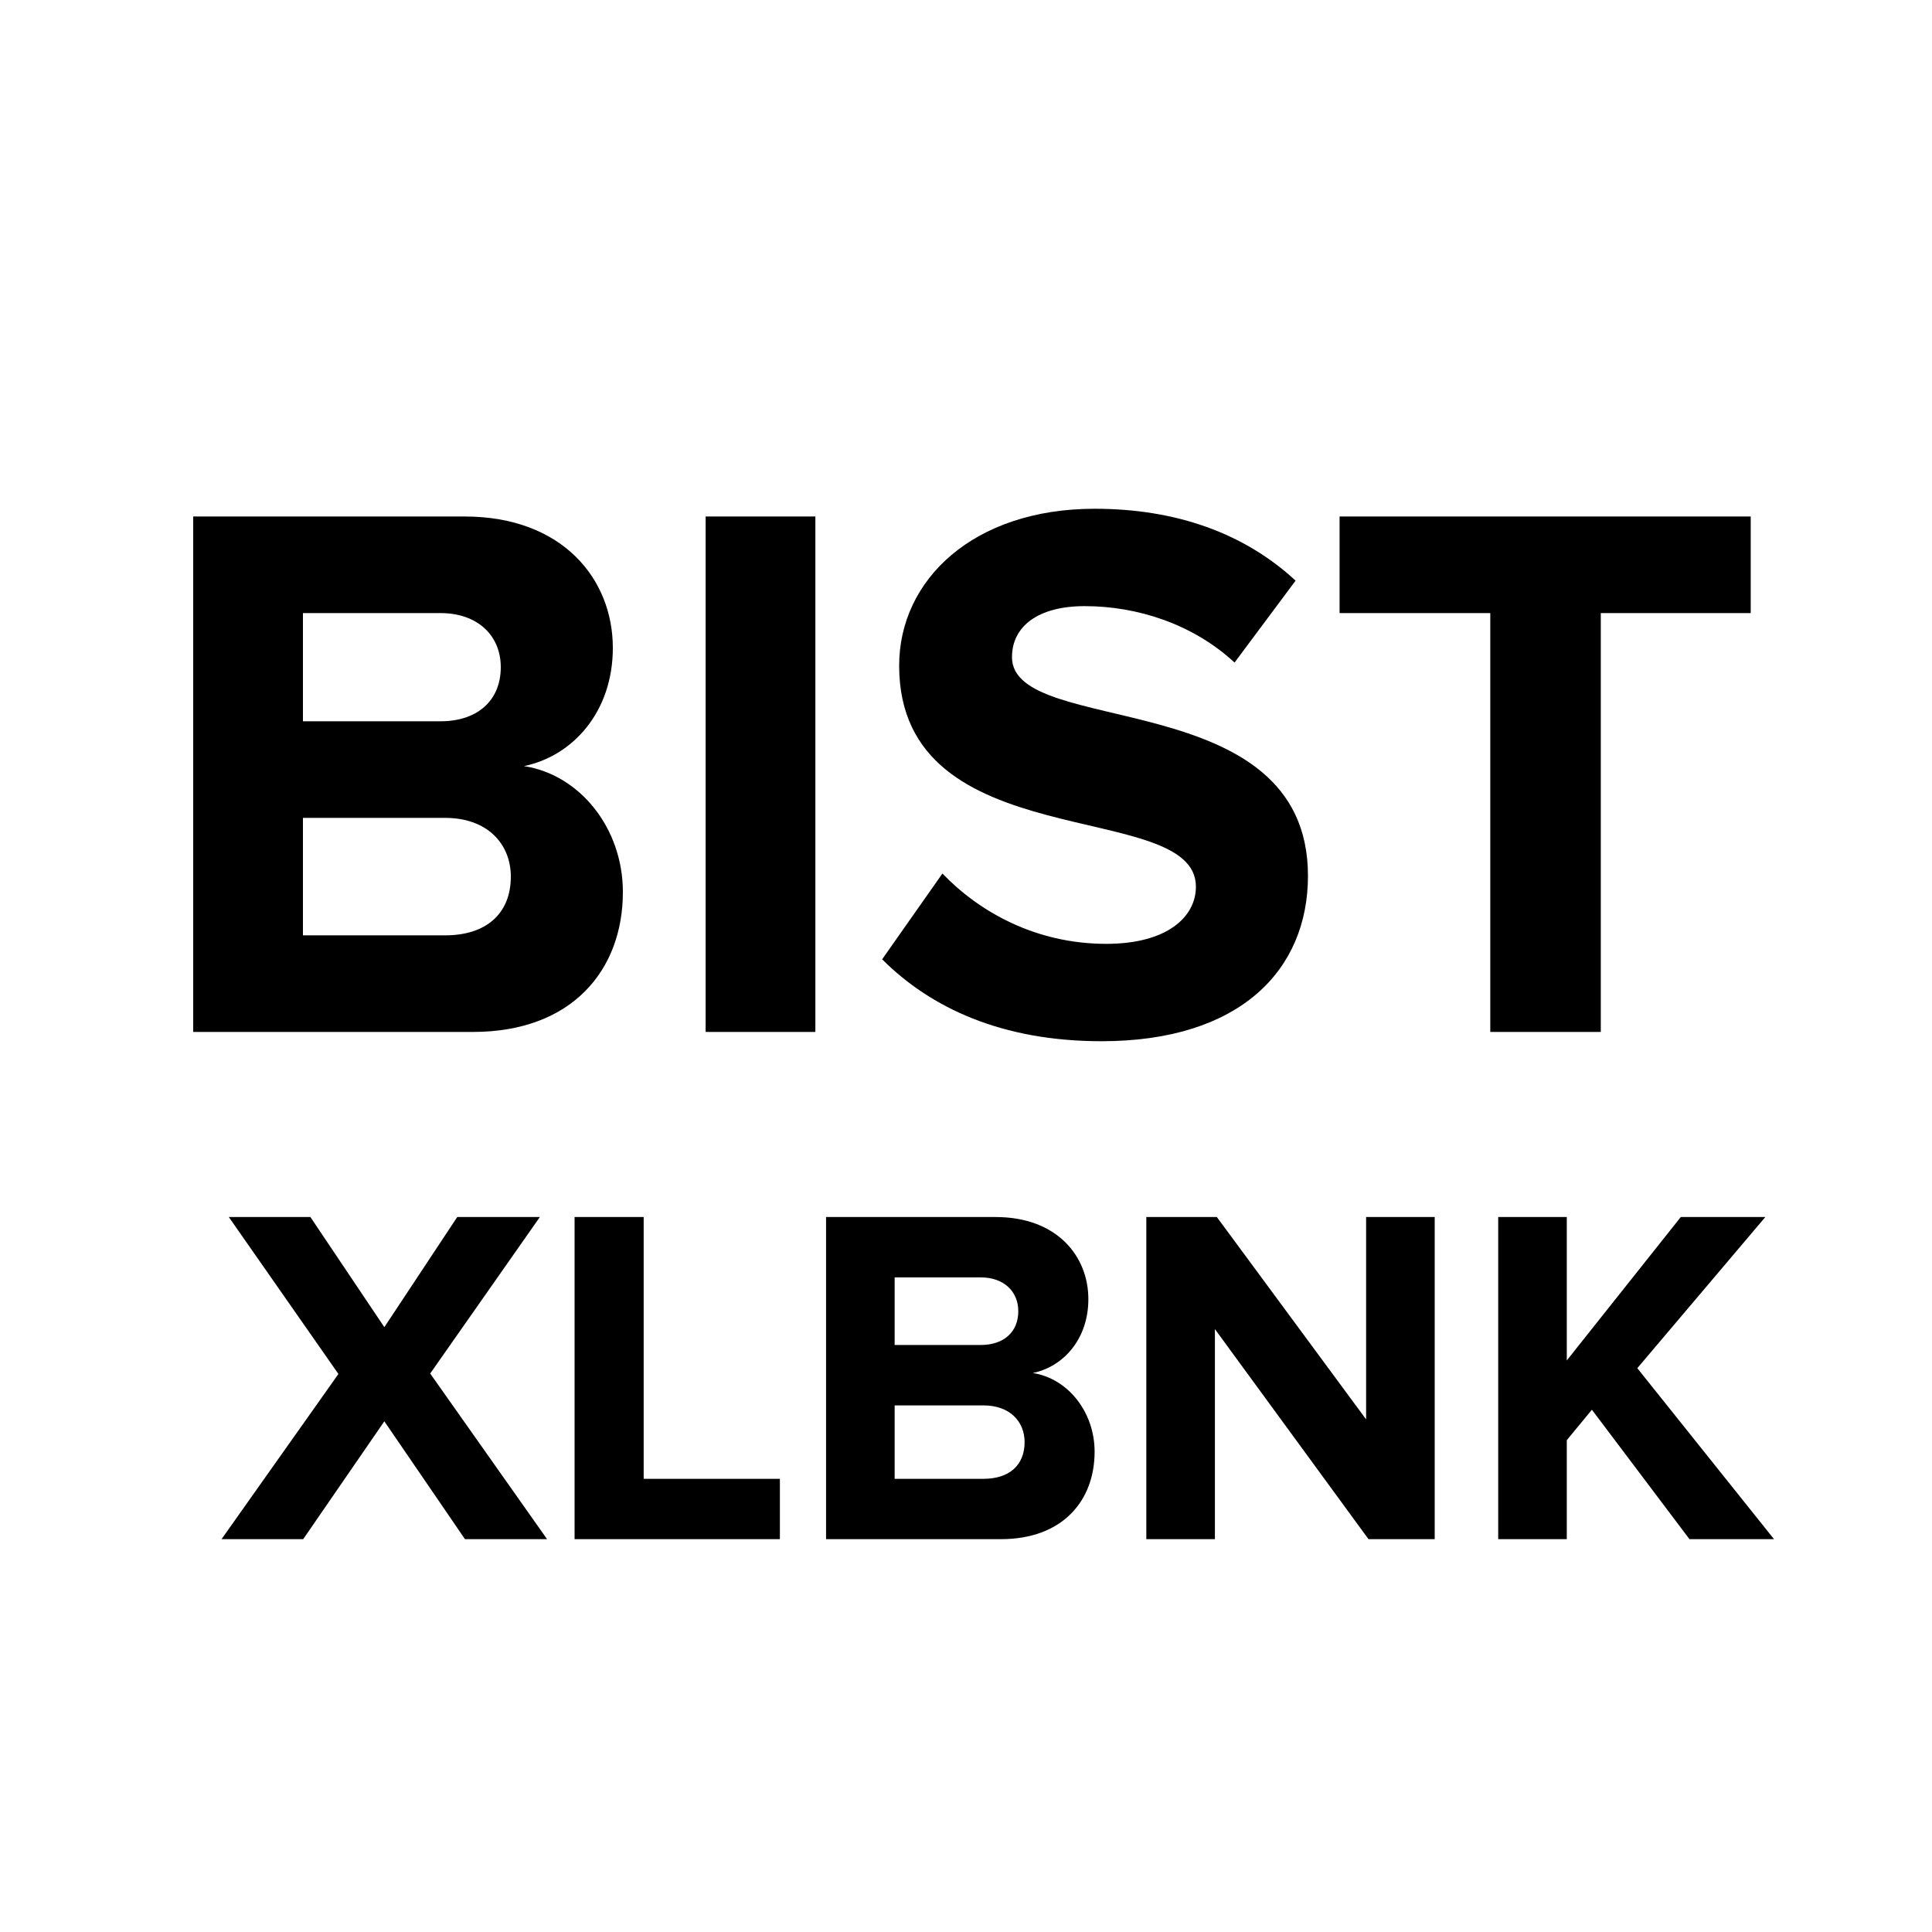 <svg width="1em" height="1em" viewBox="0 0 30 30" fill="none" xmlns="http://www.w3.org/2000/svg"><path d="M7.344 16.024C8.88 16.024 9.672 15.064 9.672 13.852C9.672 12.856 9 12.028 8.136 11.896C8.892 11.74 9.516 11.056 9.516 10.06C9.516 8.992 8.736 8.02 7.212 8.02H3V16.024H7.344ZM6.84 11.2H4.704V9.52H6.84C7.416 9.52 7.776 9.868 7.776 10.36C7.776 10.876 7.416 11.2 6.84 11.2ZM6.912 14.524H4.704V12.7H6.912C7.572 12.7 7.932 13.108 7.932 13.612C7.932 14.188 7.548 14.524 6.912 14.524Z" fill="currentColor"/><path d="M12.661 16.024V8.02H10.957V16.024H12.661Z" fill="currentColor"/><path d="M17.106 16.168C19.254 16.168 20.31 15.064 20.31 13.6C20.31 10.612 15.714 11.464 15.714 10.204C15.714 9.724 16.122 9.412 16.842 9.412C17.658 9.412 18.522 9.688 19.17 10.288L20.118 9.016C19.326 8.284 18.27 7.9 16.998 7.9C15.114 7.9 13.962 9.004 13.962 10.336C13.962 13.348 18.57 12.376 18.57 13.768C18.57 14.236 18.126 14.656 17.178 14.656C16.074 14.656 15.198 14.152 14.634 13.564L13.698 14.896C14.454 15.652 15.558 16.168 17.106 16.168Z" fill="currentColor"/><path d="M24.857 16.024V9.52H27.185V8.02H20.801V9.52H23.141V16.024H24.857Z" fill="currentColor"/><path d="M8.495 23.9L6.68 21.328L8.383 18.898H7.1L5.968 20.608L4.82 18.898H3.553L5.255 21.335L3.44 23.9H4.708L5.968 22.07L7.22 23.9H8.495ZM12.11 23.9V22.963H9.995V18.898H8.922V23.9H12.11ZM15.542 23.9C16.502 23.9 16.997 23.3 16.997 22.543C16.997 21.92 16.577 21.403 16.037 21.32C16.51 21.223 16.9 20.795 16.9 20.173C16.9 19.505 16.412 18.898 15.46 18.898H12.827V23.9H15.542ZM15.227 20.885H13.892V19.835H15.227C15.587 19.835 15.812 20.053 15.812 20.36C15.812 20.683 15.587 20.885 15.227 20.885ZM15.272 22.963H13.892V21.823H15.272C15.685 21.823 15.91 22.078 15.91 22.393C15.91 22.753 15.67 22.963 15.272 22.963ZM22.278 23.9V18.898H21.213V22.04L18.895 18.898H17.8V23.9H18.865V20.638L21.25 23.9H22.278ZM27.547 23.9L25.424 21.245L27.412 18.898H26.099L24.329 21.125V18.898H23.264V23.9H24.329V22.363L24.719 21.89L26.234 23.9H27.547Z" fill="currentColor"/></svg>